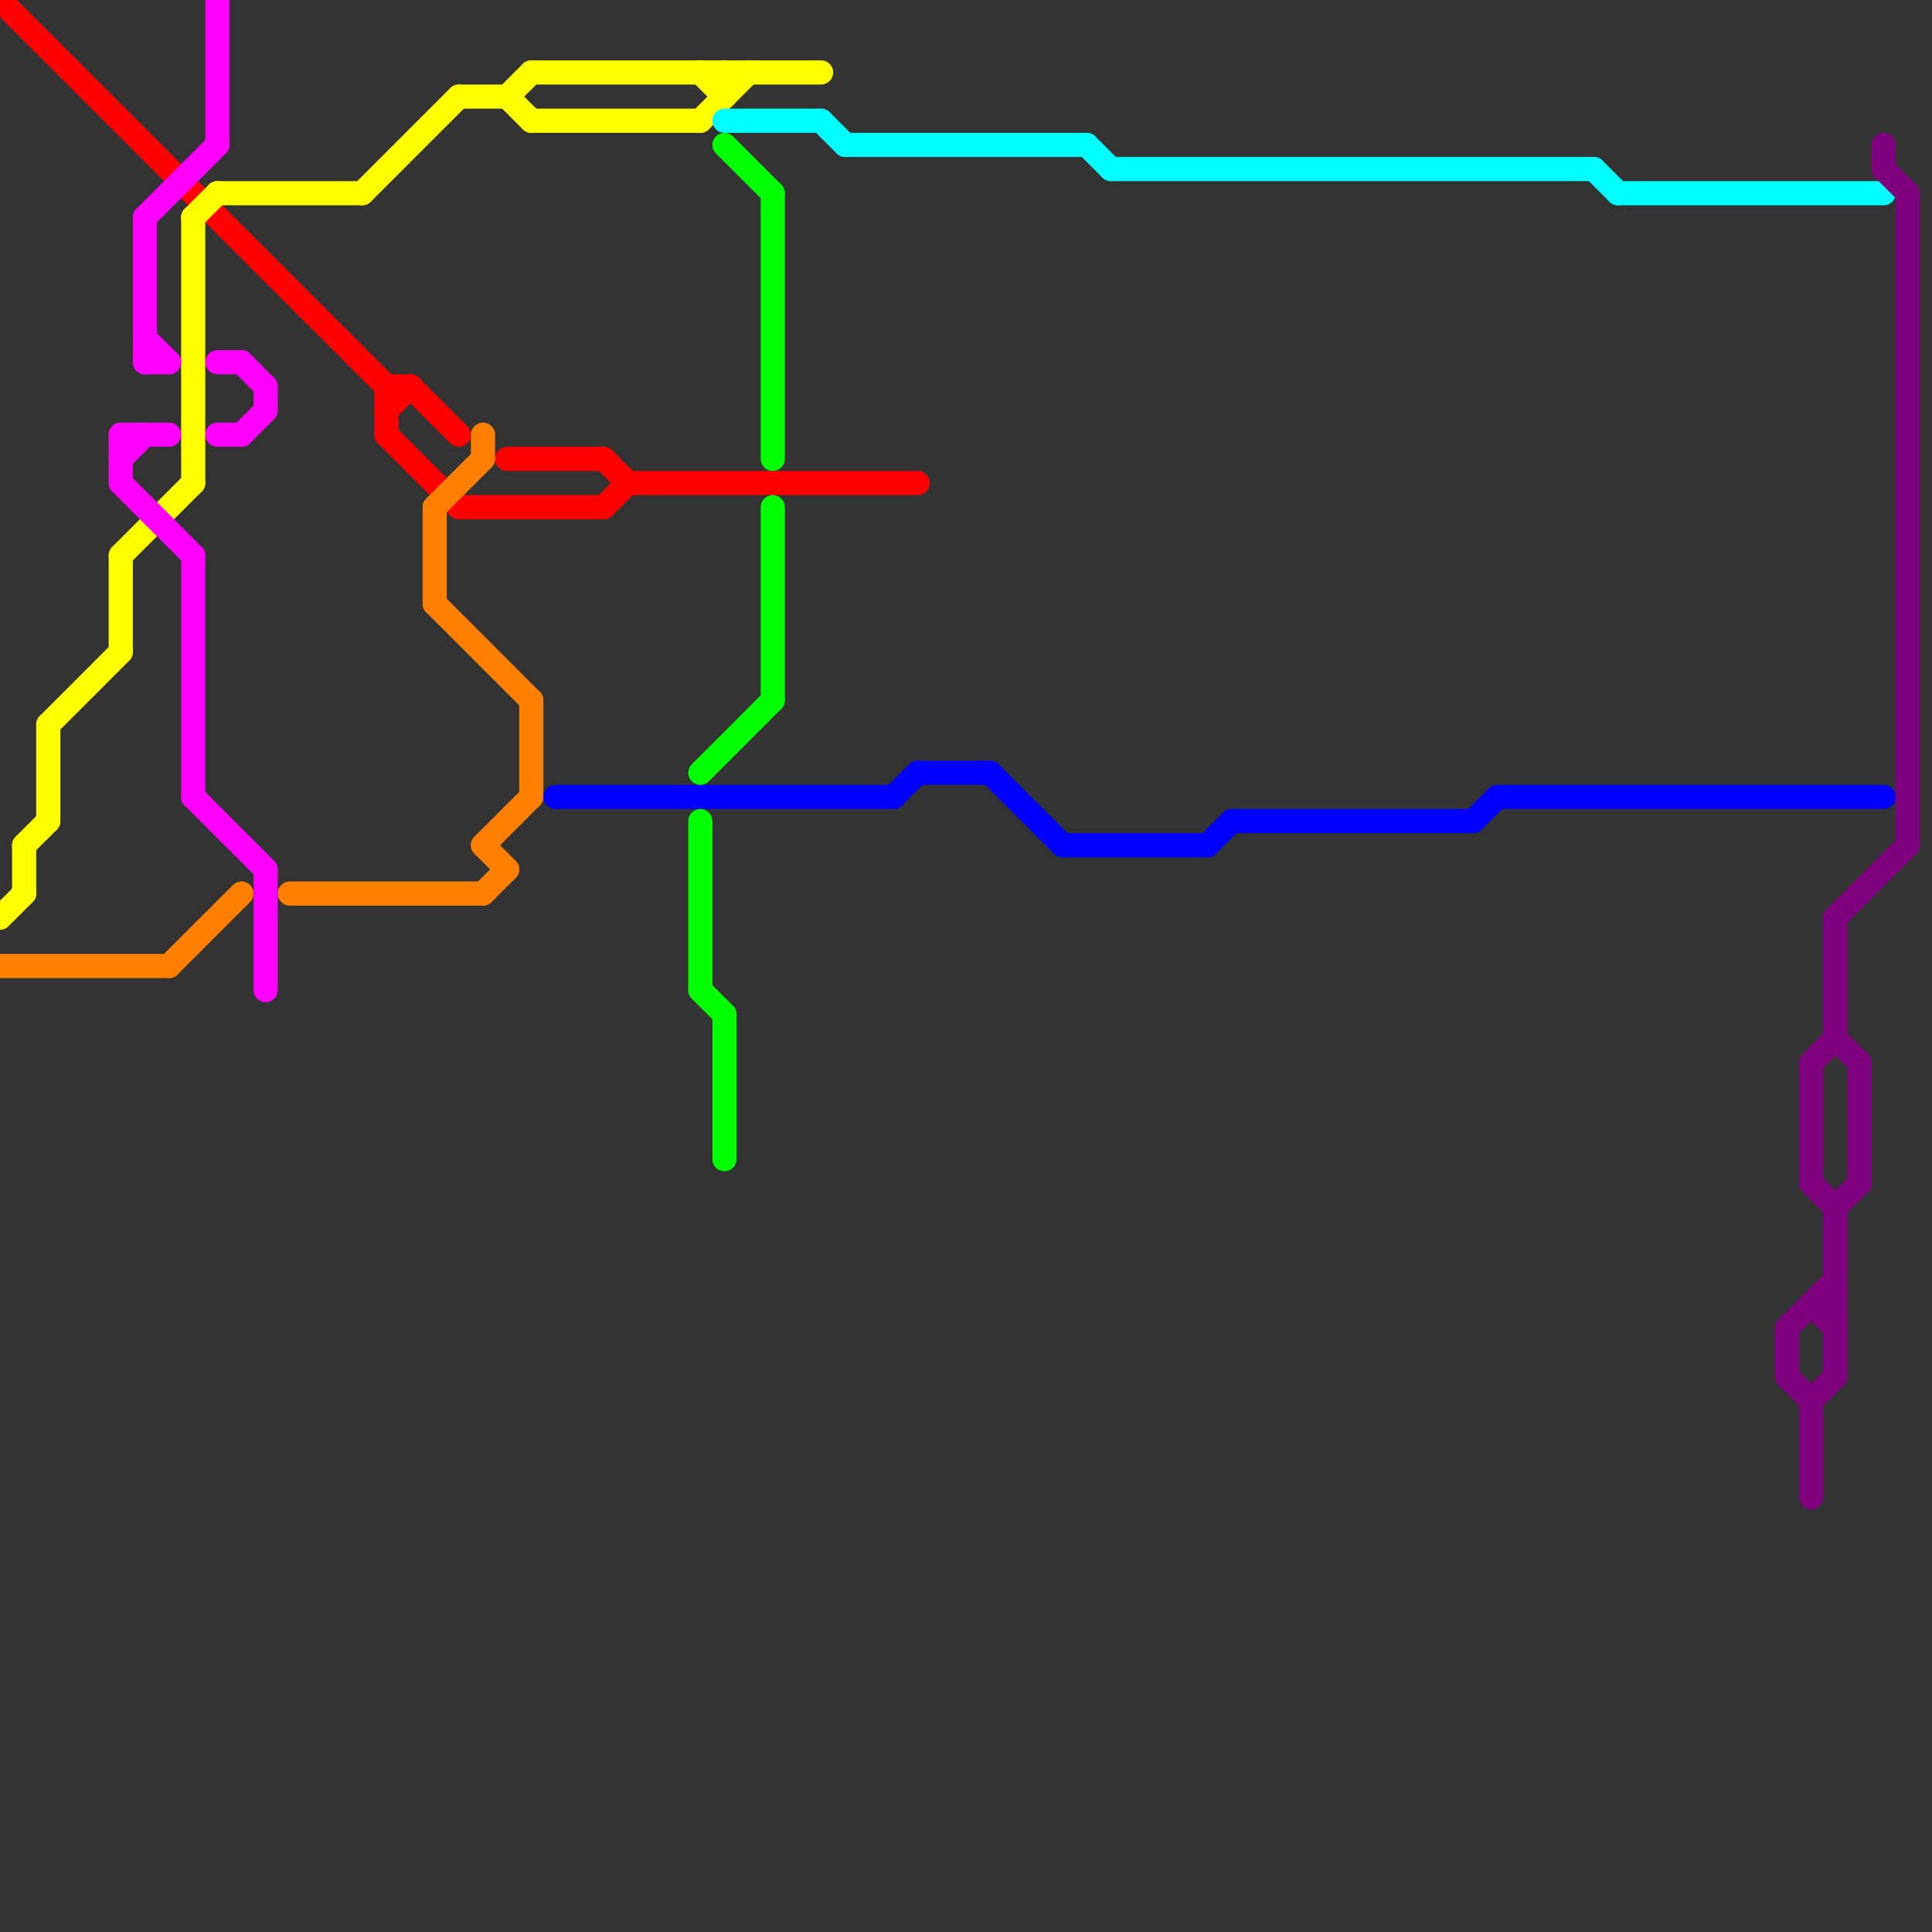 
<svg version="1.1" xmlns="http://www.w3.org/2000/svg" viewBox="0 0 80 80">
<rect x="0" y="0" width="80" height="80" fill="#333333" stroke="none"/>
<style>line { stroke-width: 1; fill: none; stroke-linecap: round; stroke-linejoin: round; } .c0 { stroke: #ff0000 } .c1 { stroke: #ffff00 } .c2 { stroke: #ff7f00 } .c3 { stroke: #ff00ff } .c4 { stroke: #0000ff } .c5 { stroke: #00ff00 } .c6 { stroke: #00ffff } .c7 { stroke: #7f007f }</style><line class="c0" x1="16" y1="17" x2="17" y2="16"/><line class="c0" x1="25" y1="19" x2="26" y2="20"/><line class="c0" x1="0" y1="0" x2="16" y2="16"/><line class="c0" x1="26" y1="20" x2="38" y2="20"/><line class="c0" x1="16" y1="18" x2="19" y2="21"/><line class="c0" x1="19" y1="21" x2="25" y2="21"/><line class="c0" x1="17" y1="16" x2="19" y2="18"/><line class="c0" x1="21" y1="19" x2="25" y2="19"/><line class="c0" x1="16" y1="16" x2="17" y2="16"/><line class="c0" x1="25" y1="21" x2="26" y2="20"/><line class="c0" x1="16" y1="16" x2="16" y2="18"/><line class="c1" x1="30" y1="3" x2="30" y2="4"/><line class="c1" x1="5" y1="23" x2="8" y2="20"/><line class="c1" x1="5" y1="23" x2="5" y2="27"/><line class="c1" x1="0" y1="38" x2="1" y2="37"/><line class="c1" x1="22" y1="3" x2="34" y2="3"/><line class="c1" x1="1" y1="35" x2="2" y2="34"/><line class="c1" x1="29" y1="5" x2="31" y2="3"/><line class="c1" x1="8" y1="9" x2="8" y2="20"/><line class="c1" x1="19" y1="4" x2="21" y2="4"/><line class="c1" x1="21" y1="4" x2="22" y2="3"/><line class="c1" x1="2" y1="30" x2="5" y2="27"/><line class="c1" x1="15" y1="8" x2="19" y2="4"/><line class="c1" x1="2" y1="30" x2="2" y2="34"/><line class="c1" x1="21" y1="4" x2="22" y2="5"/><line class="c1" x1="9" y1="8" x2="15" y2="8"/><line class="c1" x1="1" y1="35" x2="1" y2="37"/><line class="c1" x1="29" y1="3" x2="30" y2="4"/><line class="c1" x1="8" y1="9" x2="9" y2="8"/><line class="c1" x1="22" y1="5" x2="29" y2="5"/><line class="c2" x1="20" y1="18" x2="20" y2="19"/><line class="c2" x1="20" y1="35" x2="22" y2="33"/><line class="c2" x1="0" y1="40" x2="7" y2="40"/><line class="c2" x1="20" y1="37" x2="21" y2="36"/><line class="c2" x1="12" y1="37" x2="20" y2="37"/><line class="c2" x1="20" y1="35" x2="21" y2="36"/><line class="c2" x1="7" y1="40" x2="10" y2="37"/><line class="c2" x1="18" y1="21" x2="20" y2="19"/><line class="c2" x1="22" y1="29" x2="22" y2="33"/><line class="c2" x1="18" y1="21" x2="18" y2="25"/><line class="c2" x1="18" y1="25" x2="22" y2="29"/><line class="c3" x1="5" y1="20" x2="8" y2="23"/><line class="c3" x1="9" y1="18" x2="10" y2="18"/><line class="c3" x1="9" y1="0" x2="9" y2="6"/><line class="c3" x1="5" y1="18" x2="7" y2="18"/><line class="c3" x1="8" y1="23" x2="8" y2="33"/><line class="c3" x1="10" y1="18" x2="11" y2="17"/><line class="c3" x1="5" y1="18" x2="5" y2="20"/><line class="c3" x1="11" y1="36" x2="11" y2="41"/><line class="c3" x1="9" y1="15" x2="10" y2="15"/><line class="c3" x1="6" y1="14" x2="7" y2="15"/><line class="c3" x1="6" y1="9" x2="9" y2="6"/><line class="c3" x1="5" y1="19" x2="6" y2="18"/><line class="c3" x1="8" y1="33" x2="11" y2="36"/><line class="c3" x1="11" y1="16" x2="11" y2="17"/><line class="c3" x1="6" y1="9" x2="6" y2="15"/><line class="c3" x1="10" y1="15" x2="11" y2="16"/><line class="c3" x1="6" y1="15" x2="7" y2="15"/><line class="c4" x1="37" y1="33" x2="38" y2="32"/><line class="c4" x1="62" y1="33" x2="78" y2="33"/><line class="c4" x1="41" y1="32" x2="44" y2="35"/><line class="c4" x1="44" y1="35" x2="50" y2="35"/><line class="c4" x1="50" y1="35" x2="51" y2="34"/><line class="c4" x1="38" y1="32" x2="41" y2="32"/><line class="c4" x1="61" y1="34" x2="62" y2="33"/><line class="c4" x1="23" y1="33" x2="37" y2="33"/><line class="c4" x1="51" y1="34" x2="61" y2="34"/><line class="c5" x1="29" y1="41" x2="30" y2="42"/><line class="c5" x1="32" y1="8" x2="32" y2="19"/><line class="c5" x1="29" y1="32" x2="32" y2="29"/><line class="c5" x1="32" y1="21" x2="32" y2="29"/><line class="c5" x1="29" y1="34" x2="29" y2="41"/><line class="c5" x1="30" y1="42" x2="30" y2="48"/><line class="c5" x1="30" y1="6" x2="32" y2="8"/><line class="c6" x1="67" y1="8" x2="78" y2="8"/><line class="c6" x1="30" y1="5" x2="34" y2="5"/><line class="c6" x1="46" y1="7" x2="66" y2="7"/><line class="c6" x1="34" y1="5" x2="35" y2="6"/><line class="c6" x1="35" y1="6" x2="45" y2="6"/><line class="c6" x1="45" y1="6" x2="46" y2="7"/><line class="c6" x1="66" y1="7" x2="67" y2="8"/><line class="c7" x1="76" y1="38" x2="76" y2="43"/><line class="c7" x1="75" y1="54" x2="76" y2="54"/><line class="c7" x1="78" y1="6" x2="78" y2="7"/><line class="c7" x1="75" y1="44" x2="76" y2="43"/><line class="c7" x1="74" y1="55" x2="76" y2="53"/><line class="c7" x1="75" y1="58" x2="75" y2="62"/><line class="c7" x1="76" y1="38" x2="79" y2="35"/><line class="c7" x1="75" y1="49" x2="76" y2="50"/><line class="c7" x1="75" y1="58" x2="76" y2="57"/><line class="c7" x1="76" y1="50" x2="76" y2="57"/><line class="c7" x1="74" y1="57" x2="75" y2="58"/><line class="c7" x1="75" y1="54" x2="76" y2="55"/><line class="c7" x1="74" y1="55" x2="74" y2="57"/><line class="c7" x1="75" y1="44" x2="75" y2="49"/><line class="c7" x1="76" y1="50" x2="77" y2="49"/><line class="c7" x1="76" y1="43" x2="77" y2="44"/><line class="c7" x1="77" y1="44" x2="77" y2="49"/><line class="c7" x1="78" y1="7" x2="79" y2="8"/><line class="c7" x1="79" y1="8" x2="79" y2="35"/>


</svg>

